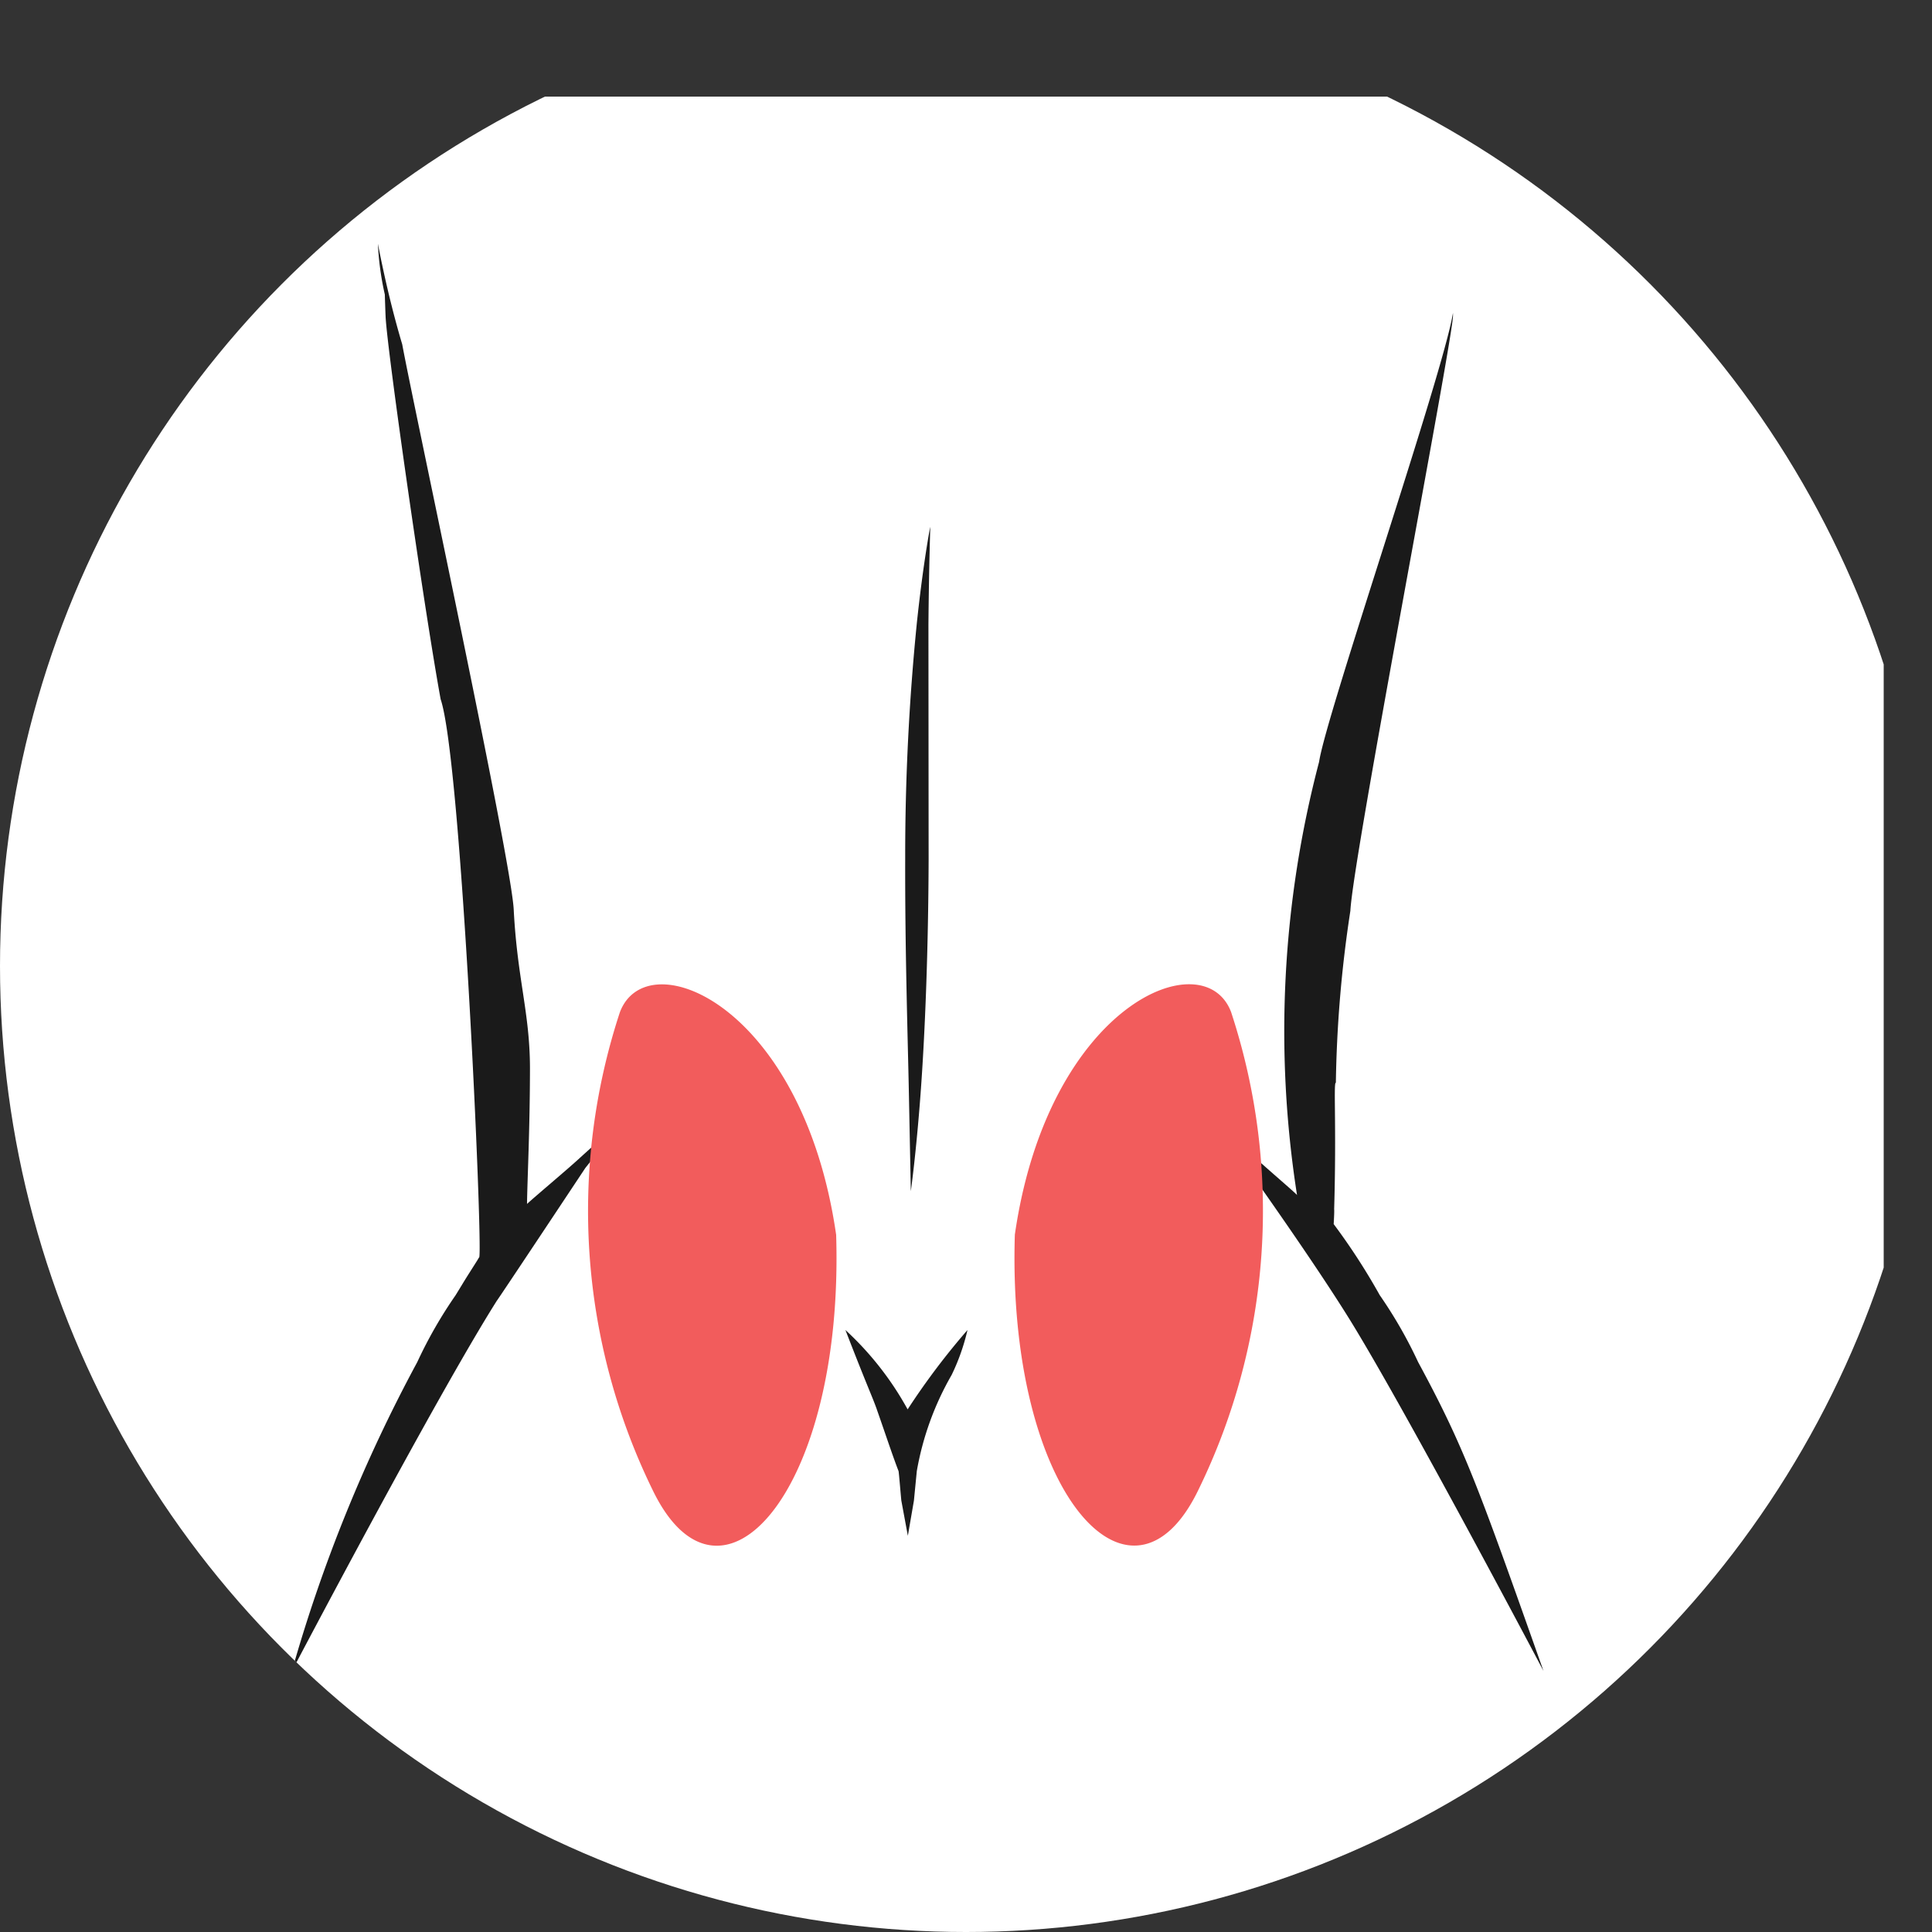 <svg xmlns="http://www.w3.org/2000/svg" xmlns:xlink="http://www.w3.org/1999/xlink" width="61" height="61" viewBox="0 0 61 61"><rect x="0" y="0" width="61" height="61" fill="#333333" stroke="none"/><defs><style>.a,.c{fill:#fff;}.a{stroke:#707070;}.b{clip-path:url(#a);}.d{fill:#1a1a1a;}.e{fill:#f25c5c;}</style><clipPath id="a"><circle class="a" cx="30.5" cy="30.5" r="30.5"/></clipPath></defs><g transform="translate(-553 -1848)"><g class="b" transform="translate(553 1848)"><g transform="translate(-1.525 3.05)"><g transform="translate(0 0)"><rect class="c" width="61" height="61" transform="translate(0)"/></g><g transform="translate(10.742 4.647)"><path class="d" d="M330.509,230.244l.014.015-.009-.023Z" transform="translate(-298.926 -200.391)"/><path class="d" d="M337.67,236.834c-2.06-5.816-2.483-7.025-3.958-9.752a14.259,14.259,0,0,0-1.212-2.113,20.175,20.175,0,0,0-1.454-2.243c.051-.726.019-.6-.012.327.125-3.151-.007-4.83.081-4.789a39.3,39.3,0,0,1,.458-5.43c.084-1.7,3.2-17.849,3.24-18.779,0-.036,0-.066,0-.1-.3,1.891-4.019,12.733-4.227,14.174a33.434,33.434,0,0,0-.7,13.663c0,.008.007.014.008.021-.072-.086-.909-.8-1.26-1.122-.84-.764-1.376-1.215-1.376-1.215s2.814,3.883,4.27,6.225C333.3,228.554,337.67,236.834,337.67,236.834Z" transform="translate(-298.154 -191.774)"/><path class="d" d="M331.331,231.226l-.107-.128A.523.523,0,0,1,331.331,231.226Z" transform="translate(-299.095 -200.596)"/><path class="d" d="M298.121,220.01c-.352.323-1.353,1.164-1.61,1.4.011-.809.09-2.3.093-4.273,0-1.753-.4-2.823-.513-5.018-.077-1.582-3.171-15.941-3.52-17.847-.31-1.042-.559-2.1-.768-3.177a9.1,9.1,0,0,0,.218,1.6c.007.214.014.438.024.682.039,1.013,1.226,9.3,1.739,12.1.652,1.907,1.328,17.149,1.22,17.612-.021.031-.04.064-.061.1l-.272.429c-.138.217-.275.448-.416.676a14.053,14.053,0,0,0-1.211,2.113,48.135,48.135,0,0,0-3.957,9.752s4.525-8.612,6.468-11.688c.088-.113,2.8-4.2,2.8-4.2.722-.893,1.142-1.478,1.141-1.478S298.961,219.246,298.121,220.01Z" transform="translate(-289.088 -191.095)"/><path class="d" d="M313.971,238.58c-.024.064.02-.063,0,0-.021-.063.027.064,0,0a9.819,9.819,0,0,0-1.964-2.506c.725,1.875.874,2.156,1.014,2.573.251.714.473,1.389.663,1.881.011.031.065.7.088.931l.206,1.112.192-1.112c.022-.228.088-.9.091-.931a9.252,9.252,0,0,1,1.1-3.036,6.7,6.7,0,0,0,.5-1.418A22.729,22.729,0,0,0,313.971,238.58Z" transform="translate(-294.531 -201.778)"/><path class="d" d="M314.66,223.792s.166-1.167.307-3.066.246-4.527.255-7.423l-.006-7.408c.017-1.9.061-3.075.057-3.075s-.225,1.158-.425,3.054a73.77,73.77,0,0,0-.366,7.426c-.007,2.9.079,5.517.117,7.415Z" transform="translate(-295.119 -193.88)"/></g></g></g><path class="e" d="M.007,1.62A20.066,20.066,0,0,0,7.552,14.734c3.84,3.021,5.456-2.594,1.671-9.788C5.09-1.137-.22-.785.007,1.62Z" transform="matrix(0.899, 0.438, -0.438, 0.899, 573.275, 1878.501)"/><path class="e" d="M.007,13.949A20.069,20.069,0,0,1,7.552.835c3.84-3.02,5.456,2.594,1.671,9.789C5.09,16.706-.22,16.354.007,13.949Z" transform="matrix(-0.899, 0.438, -0.438, -0.899, 597.987, 1892.494)"/></g></svg>